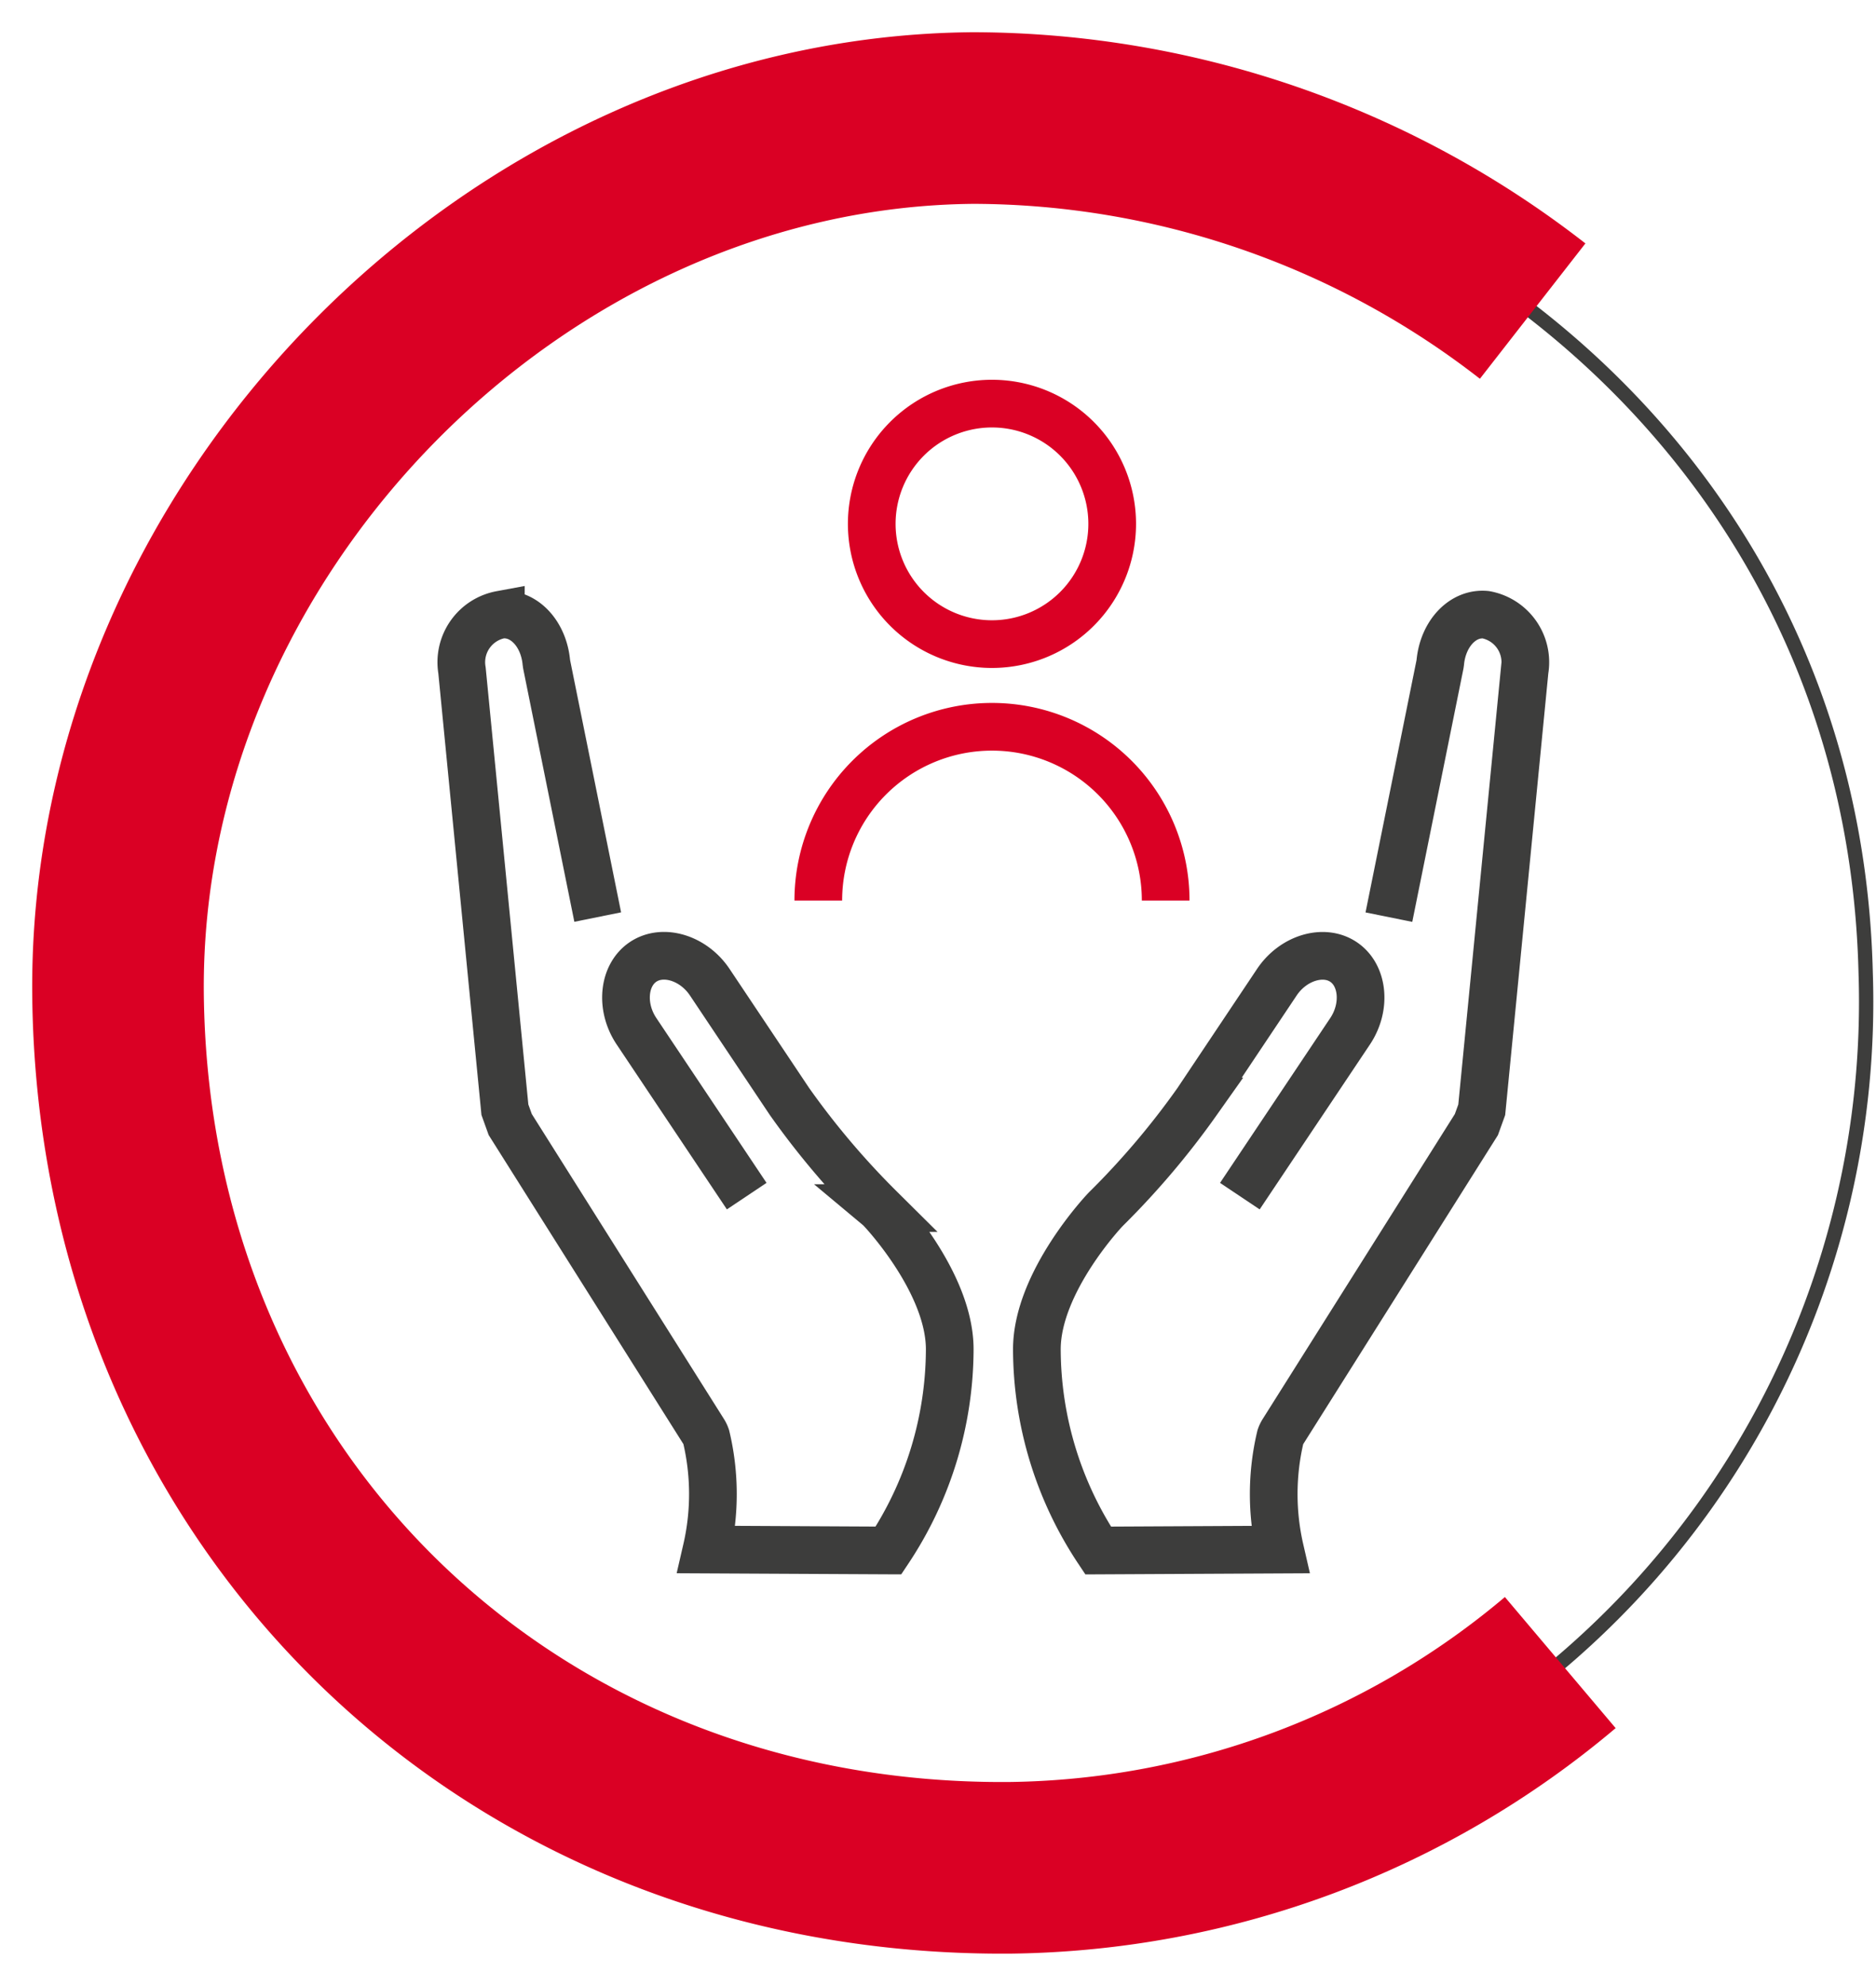 <svg xmlns="http://www.w3.org/2000/svg" xmlns:xlink="http://www.w3.org/1999/xlink" width="118.033" height="124.915" viewBox="0 0 118.033 124.915">
  <defs>
    <clipPath id="clip-path">
      <rect id="Rectangle_1271" data-name="Rectangle 1271" width="118.033" height="124.915" fill="none"/>
    </clipPath>
  </defs>
  <g id="Groupe_2796" data-name="Groupe 2796" transform="translate(0 0)">
    <g id="Groupe_2795" data-name="Groupe 2795" transform="translate(0 0)" clip-path="url(#clip-path)">
      <path id="Tracé_9012" data-name="Tracé 9012" d="M115.362,59.161a54.553,54.553,0,0,1-52.7,56.347q-.528.019-1.056.025c-31.879.208-55.931-23.421-56.217-55.091C5.162,31.384,30.308,5.662,59.2,5.431,85.647,5.2,114.57,25.65,115.362,59.161Z" transform="translate(2.021 2.036)" fill="none" stroke="#3d3d3c" stroke-miterlimit="10" stroke-width="0.9"/>
      <path id="Tracé_9013" data-name="Tracé 9013" d="M96.144,102.557a54.67,54.67,0,0,1-34.581,12.909c-31.747.275-55.887-23.4-56.162-55.035C5.18,31.351,30.328,5.63,59.22,5.4A57.463,57.463,0,0,1,94.407,17.544" transform="translate(2.024 2.025)" fill="none" stroke="#da0024" stroke-miterlimit="10" stroke-width="10.796"/>
      <path id="Tracé_9014" data-name="Tracé 9014" d="M60.219,64.7l6.937-10.373c1.023-1.53.832-3.524-.421-4.36s-3.166-.253-4.189,1.277l-5.014,7.5a50.654,50.654,0,0,1-5.68,6.711c-.1.078-4.405,4.628-4.405,8.881A22.949,22.949,0,0,0,51.3,86.991l11.445-.058a15.572,15.572,0,0,1,.026-7.093,1.514,1.514,0,0,1,.161-.333L75.1,60.2l.337-.931,2.7-27.642a3.041,3.041,0,0,0-2.447-3.5c-1.43-.14-2.685,1.173-2.861,2.992-.007.049-.012.1-.023.154l-3.21,15.878" transform="translate(17.79 10.541)" fill="none" stroke="#3d3d3c" stroke-miterlimit="10" stroke-width="3"/>
      <path id="Tracé_9015" data-name="Tracé 9015" d="M29.686,47.146l-3.21-15.876c-.01-.056-.016-.106-.023-.155-.176-1.819-1.43-3.132-2.861-2.992a3.042,3.042,0,0,0-2.446,3.5l2.7,27.64.335.932,12.17,19.31a1.509,1.509,0,0,1,.159.333,15.527,15.527,0,0,1,.026,7.093l11.445.058a22.942,22.942,0,0,0,3.853-12.655c0-4.254-4.309-8.8-4.407-8.882a50.653,50.653,0,0,1-5.68-6.711l-5.013-7.5c-1.024-1.53-2.94-2.115-4.191-1.277s-1.444,2.83-.419,4.361L39.06,64.7" transform="translate(7.921 10.541)" fill="none" stroke="#3d3d3c" stroke-miterlimit="10" stroke-width="3"/>
      <path id="Tracé_9016" data-name="Tracé 9016" d="M39.891,26.028a7.564,7.564,0,1,1,7.565,7.566A7.565,7.565,0,0,1,39.891,26.028Z" transform="translate(14.957 6.923)" fill="none" stroke="#da0024" stroke-miterlimit="10" stroke-width="3"/>
      <path id="Tracé_9017" data-name="Tracé 9017" d="M37.445,44.178a10.928,10.928,0,1,1,21.856,0" transform="translate(14.04 12.467)" fill="none" stroke="#da0024" stroke-miterlimit="10" stroke-width="3"/>
    </g>
  </g>
</svg>
